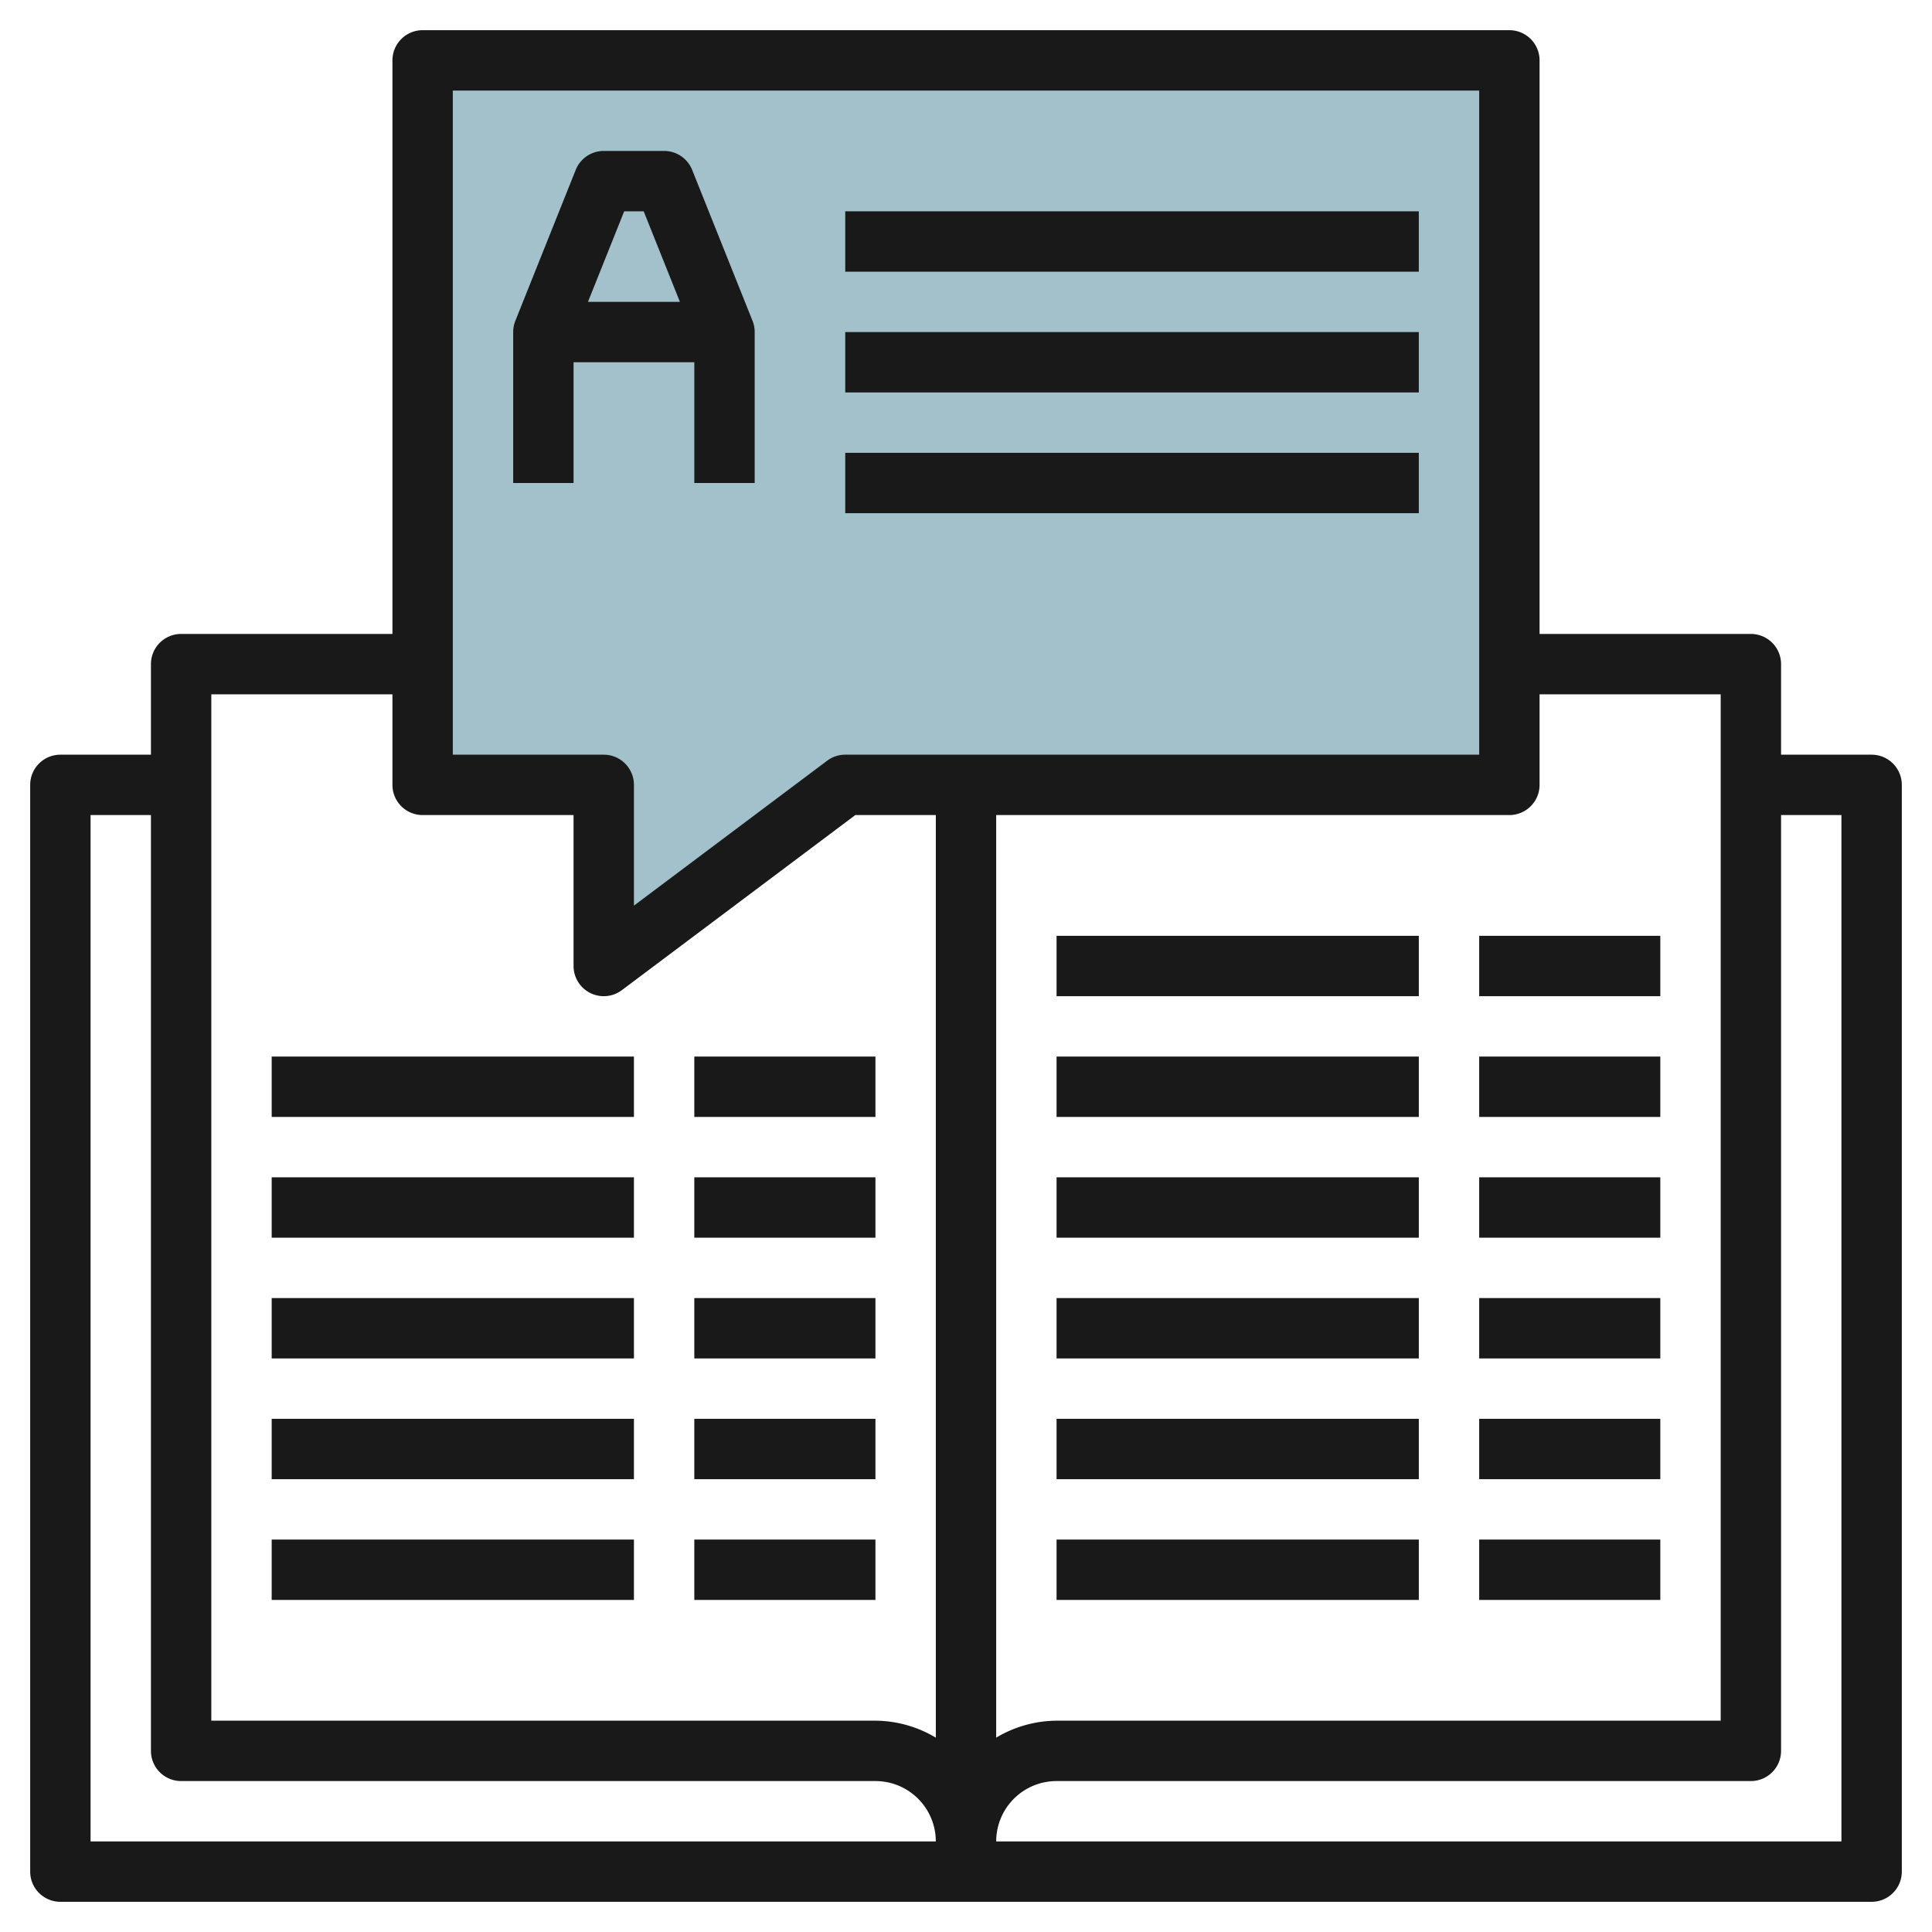 <svg height="512" viewBox="0 0 64 64" width="512" xmlns="http://www.w3.org/2000/svg"><g id="Layer_22" data-name="Layer 22"><path d="m32 26h-4l-8 6v-6h-6v-24h36v24z" fill="#a3c1ca"/><g fill="#191919"><path d="m62 25h-3v-3a1 1 0 0 0 -1-1h-7v-19a1 1 0 0 0 -1-1h-36a1 1 0 0 0 -1 1v19h-7a1 1 0 0 0 -1 1v3h-3a1 1 0 0 0 -1 1v36a1 1 0 0 0 1 1h60a1 1 0 0 0 1-1v-36a1 1 0 0 0 -1-1zm-11 1v-3h6v34h-22a3.941 3.941 0 0 0 -2 .562v-30.562h17a1 1 0 0 0 1-1zm-36-23h34v22h-21a1 1 0 0 0 -.6.2l-6.4 4.8v-4a1 1 0 0 0 -1-1h-5zm-8 20h6v3a1 1 0 0 0 1 1h5v5a1 1 0 0 0 1.6.8l7.733-5.8h2.667v30.562a3.941 3.941 0 0 0 -2-.562h-22zm-4 38v-34h2v31a1 1 0 0 0 1 1h23a2 2 0 0 1 2 2zm58 0h-28a2 2 0 0 1 2-2h23a1 1 0 0 0 1-1v-31h2z"/><path d="m9 35h12v2h-12z"/><path d="m9 39h12v2h-12z"/><path d="m9 43h12v2h-12z"/><path d="m23 35h6v2h-6z"/><path d="m23 39h6v2h-6z"/><path d="m23 43h6v2h-6z"/><path d="m9 47h12v2h-12z"/><path d="m9 51h12v2h-12z"/><path d="m23 47h6v2h-6z"/><path d="m23 51h6v2h-6z"/><path d="m35 31h12v2h-12z"/><path d="m35 35h12v2h-12z"/><path d="m35 39h12v2h-12z"/><path d="m35 43h12v2h-12z"/><path d="m49 31h6v2h-6z"/><path d="m49 35h6v2h-6z"/><path d="m49 39h6v2h-6z"/><path d="m49 43h6v2h-6z"/><path d="m35 47h12v2h-12z"/><path d="m35 51h12v2h-12z"/><path d="m49 47h6v2h-6z"/><path d="m49 51h6v2h-6z"/><path d="m23 12v4h2v-5a1 1 0 0 0 -.071-.371l-2-5a1 1 0 0 0 -.929-.629h-2a1 1 0 0 0 -.929.629l-2 5a1 1 0 0 0 -.071.371v5h2v-4zm-2.323-5h.646l1.2 3h-3.046z"/><path d="m28 7h19v2h-19z"/><path d="m28 11h19v2h-19z"/><path d="m28 15h19v2h-19z"/></g></g></svg>